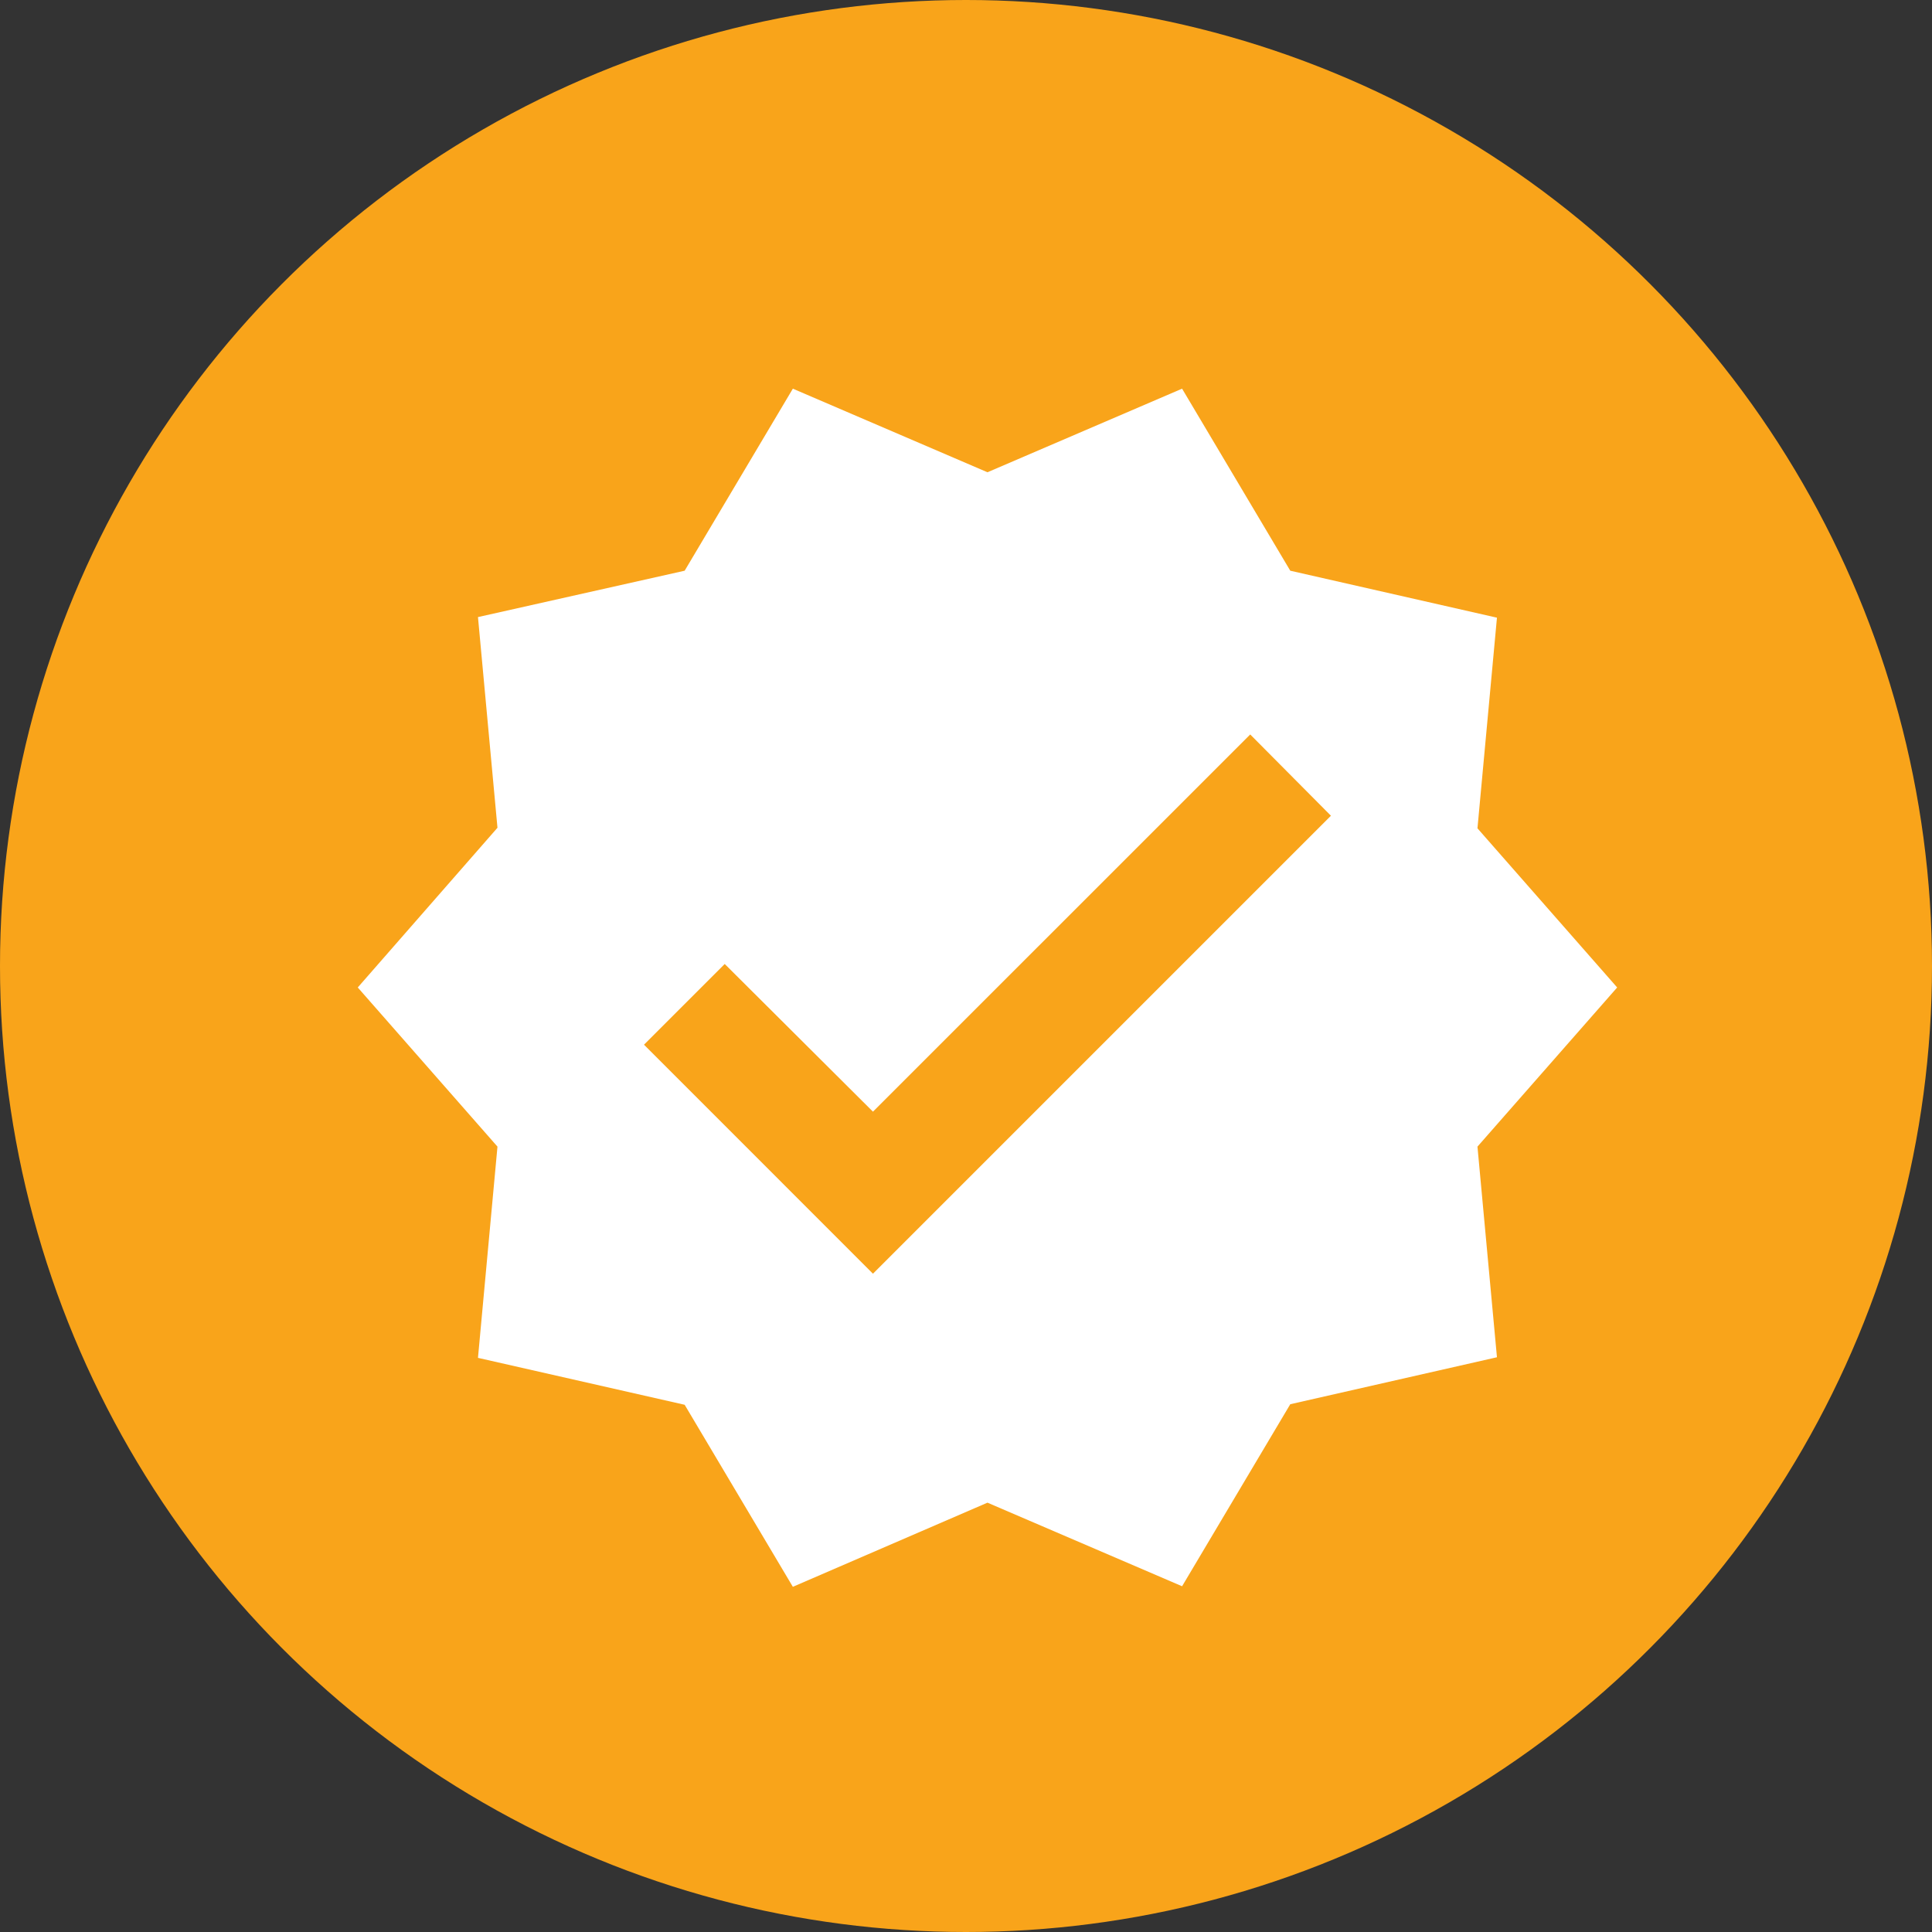 <?xml version="1.0" encoding="UTF-8"?>
<svg xmlns="http://www.w3.org/2000/svg" width="45" height="45" viewBox="0 0 45 45" fill="none">
  <rect x="0" y="0" width="45" height="45" fill="#333333" stroke="none"/>
  <circle cx="22.5" cy="22.5" r="22.5" fill="#F9A41A"></circle>
  <path d="M37.667 23L34.413 19.293L34.867 14.387L30.053 13.293L27.533 9.053L23 11L18.467 9.053L15.947 13.293L11.133 14.373L11.587 19.28L8.333 23L11.587 26.707L11.133 31.627L15.947 32.72L18.467 36.96L23 35L27.533 36.947L30.053 32.707L34.867 31.613L34.413 26.707L37.667 23ZM20.333 29.667L15 24.333L16.88 22.453L20.333 25.893L29.12 17.107L31 19L20.333 29.667Z" fill="white"></path>
</svg>
